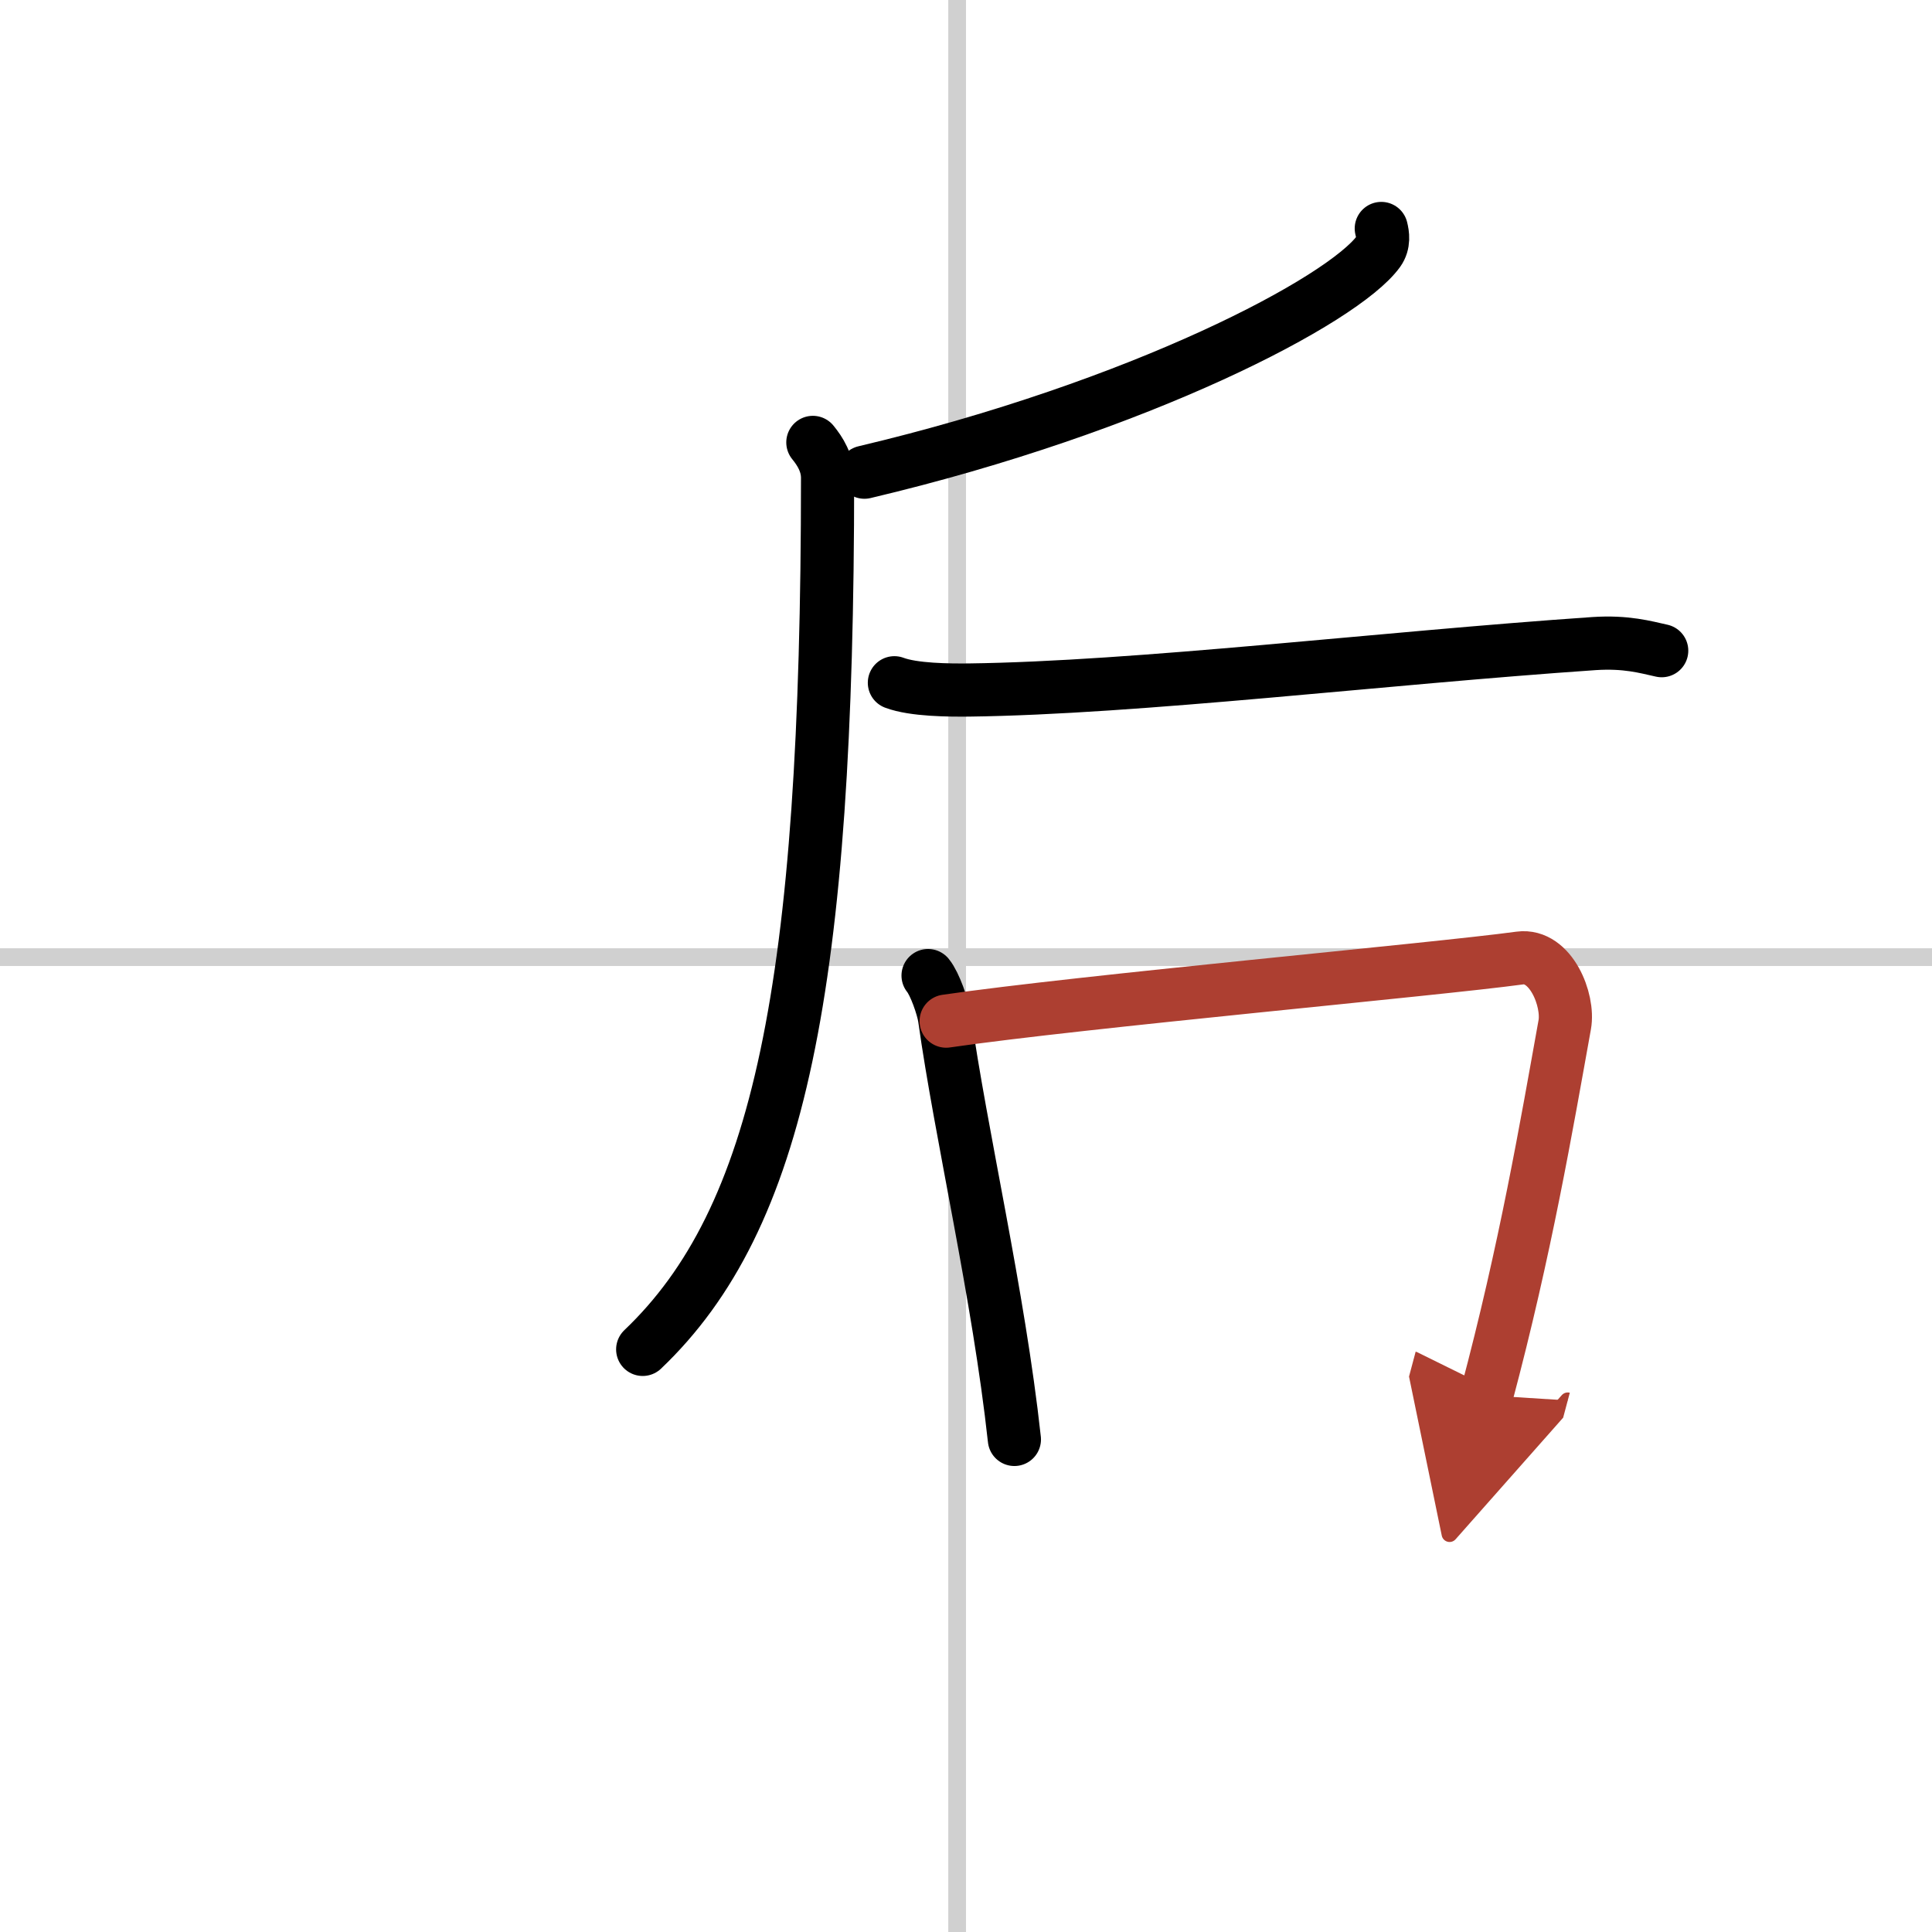 <svg width="400" height="400" viewBox="0 0 109 109" xmlns="http://www.w3.org/2000/svg"><defs><marker id="a" markerWidth="4" orient="auto" refX="1" refY="5" viewBox="0 0 10 10"><polyline points="0 0 10 5 0 10 1 5" fill="#ad3f31" stroke="#ad3f31"/></marker></defs><g fill="none" stroke="#000" stroke-linecap="round" stroke-linejoin="round" stroke-width="3"><rect width="100%" height="100%" fill="#fff" stroke="#fff"/><line x1="54" x2="54" y2="109" stroke="#d0d0d0" stroke-width="1"/><line x2="109" y1="54" y2="54" stroke="#d0d0d0" stroke-width="1"/><path d="m77.93 12.89c0.08 0.32 0.17 0.84-0.16 1.3-1.99 2.74-13.39 8.76-29 12.45"/><path d="m45.86 24.96c0.41 0.5 0.83 1.17 0.83 2 0 28.74-2.72 41.83-10.43 49.17"/><path d="m50.46 38.52c1.09 0.41 3.09 0.42 4.19 0.41 9.53-0.12 23.29-1.8 35.28-2.62 1.82-0.12 2.91 0.2 3.82 0.4"/><path d="m52.36 55.04c0.38 0.46 0.84 1.79 0.93 2.39 0.91 6.52 3.05 15.61 3.94 23.78"/><path d="m53.38 57.61c7.62-1.11 27.61-2.91 32.37-3.56 1.74-0.23 2.78 2.37 2.53 3.76-1.03 5.72-2.21 12.66-4.41 20.91" marker-end="url(#a)" stroke="#ad3f31"/></g></svg>
